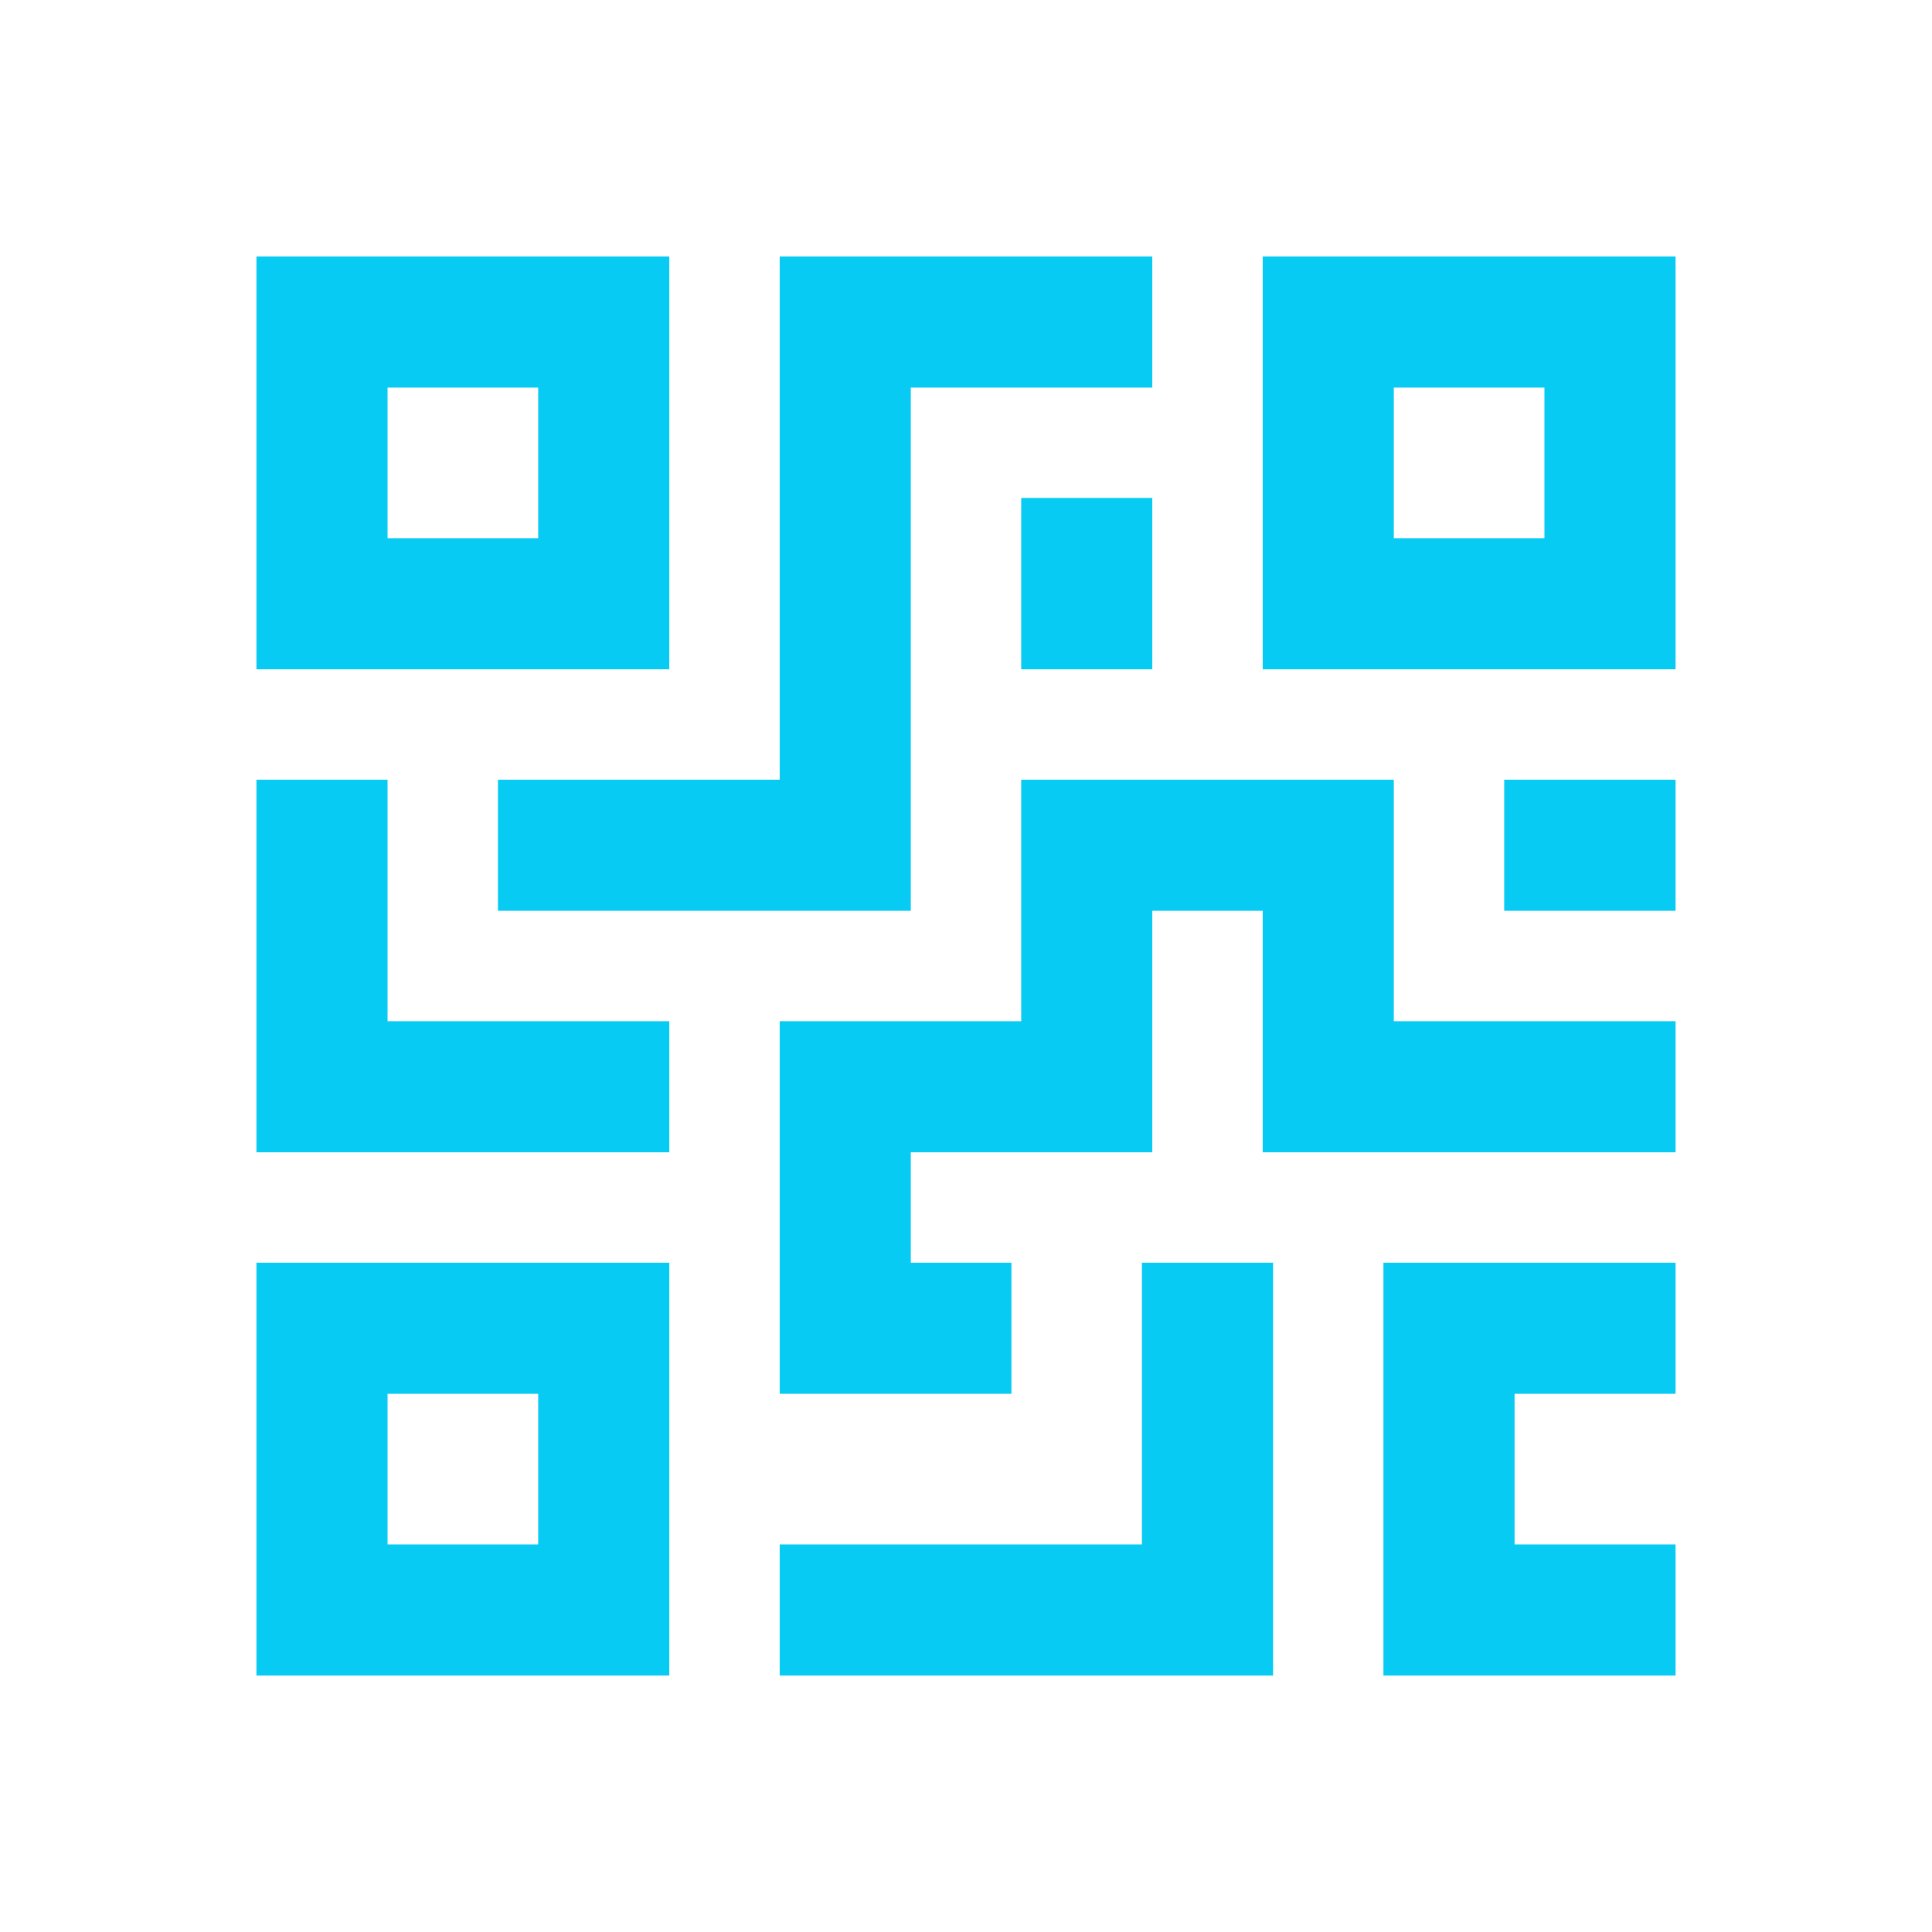 <?xml version="1.0" encoding="UTF-8"?>
<svg xmlns="http://www.w3.org/2000/svg" xmlns:xlink="http://www.w3.org/1999/xlink" width="62" height="62" xml:space="preserve" overflow="hidden">
  <g transform="translate(-22 -492)">
    <path d="M39.438 504.271 39.438 509.438 34.271 509.438 34.271 504.271 39.438 504.271ZM43.312 500.396 30.396 500.396 30.396 513.312 43.312 513.312 43.312 500.396Z" stroke="#07CBF2" stroke-width="0.333" fill="#07CBF2"></path>
    <path d="M39.438 536.562 39.438 541.729 34.271 541.729 34.271 536.562 39.438 536.562ZM43.312 532.688 30.396 532.688 30.396 545.604 43.312 545.604 43.312 532.688Z" stroke="#07CBF2" stroke-width="0.333" fill="#07CBF2"></path>
    <path d="M71.729 504.271 71.729 509.438 66.562 509.438 66.562 504.271 71.729 504.271ZM75.604 500.396 62.688 500.396 62.688 513.312 75.604 513.312 75.604 500.396Z" stroke="#07CBF2" stroke-width="0.333" fill="#07CBF2"></path>
    <path d="M51.062 521.062 38.146 521.062 38.146 517.188 47.188 517.188 47.188 500.396 58.812 500.396 58.812 504.271 51.062 504.271Z" stroke="#07CBF2" stroke-width="0.333" fill="#07CBF2"></path>
    <path d="M54.938 508.146 58.812 508.146 58.812 513.312 54.938 513.312Z" stroke="#07CBF2" stroke-width="0.333" fill="#07CBF2"></path>
    <path d="M54.292 536.562 47.188 536.562 47.188 524.938 54.938 524.938 54.938 517.188 66.562 517.188 66.562 524.938 75.604 524.938 75.604 528.812 62.688 528.812 62.688 521.062 58.812 521.062 58.812 528.812 51.062 528.812 51.062 532.688 54.292 532.688Z" stroke="#07CBF2" stroke-width="0.333" fill="#07CBF2"></path>
    <path d="M43.312 528.812 30.396 528.812 30.396 517.188 34.271 517.188 34.271 524.938 43.312 524.938Z" stroke="#07CBF2" stroke-width="0.333" fill="#07CBF2"></path>
    <path d="M62.688 545.604 47.188 545.604 47.188 541.729 58.812 541.729 58.812 532.688 62.688 532.688Z" stroke="#07CBF2" stroke-width="0.333" fill="#07CBF2"></path>
    <path d="M70.438 517.188 75.604 517.188 75.604 521.062 70.438 521.062Z" stroke="#07CBF2" stroke-width="0.333" fill="#07CBF2"></path>
    <path d="M75.604 545.604 66.562 545.604 66.562 532.688 75.604 532.688 75.604 536.562 70.438 536.562 70.438 541.729 75.604 541.729Z" stroke="#07CBF2" stroke-width="0.333" fill="#07CBF2"></path>
  </g>
</svg>
